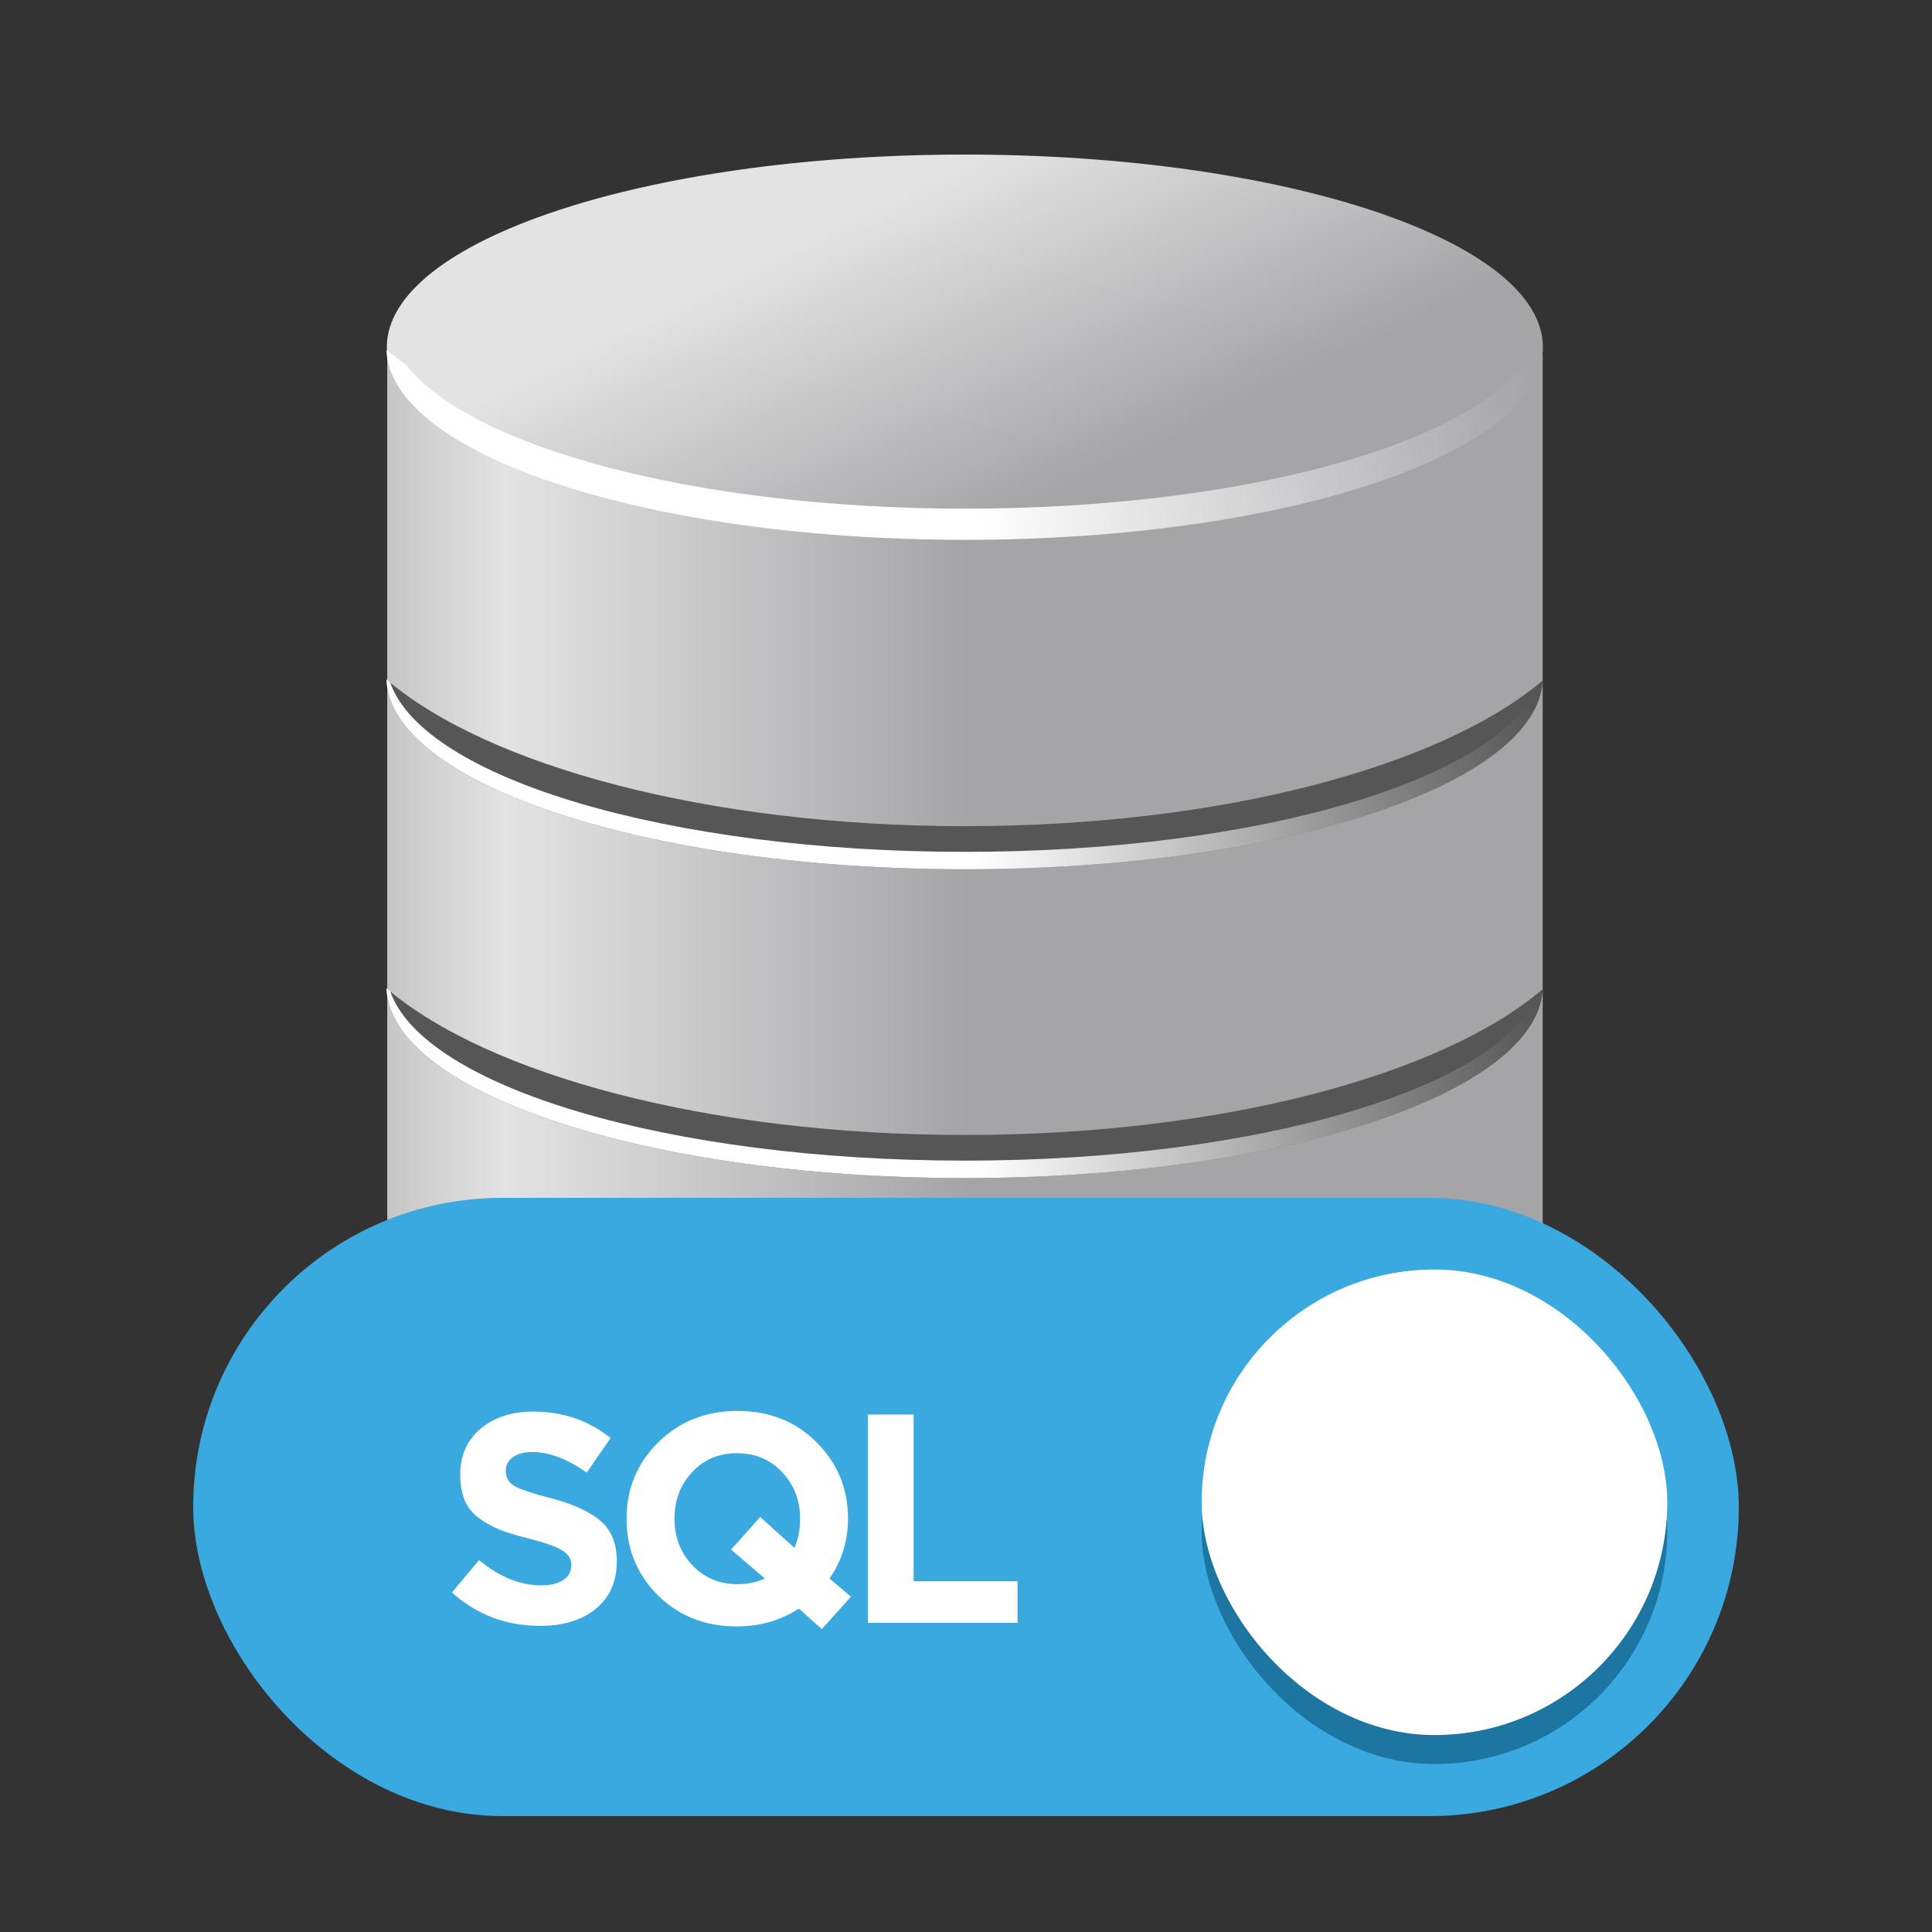 <svg width="50" height="50" viewBox="0 0 50 50" fill="none" xmlns="http://www.w3.org/2000/svg">
<rect x="0" y="0" width="50" height="50" fill="#333333" stroke="none"/>
<path d="M10.022 9.179V32.032H10.117C10.056 32.215 10.022 32.389 10.022 32.578C10.022 35.332 16.712 37.562 24.974 37.562C33.236 37.562 39.925 35.332 39.925 32.578C39.925 32.389 39.892 32.216 39.831 32.032H39.925V9.179H10.023H10.022Z" fill="url(#paint0_linear_3397_8261)"/>
<path d="M39.93 8.986C39.93 11.74 33.233 13.973 24.97 13.973C16.709 13.973 10.011 11.74 10.011 8.986C10.011 6.232 16.708 4 24.97 4C33.232 4 39.93 6.232 39.93 8.986Z" fill="url(#paint1_linear_3397_8261)"/>
<path d="M10 25.576C10.112 28.297 16.783 30.488 24.975 30.488C33.144 30.488 39.778 28.31 39.927 25.599C37.306 27.829 31.604 29.373 24.975 29.373C18.333 29.373 12.614 27.813 10 25.576Z" fill="#565656"/>
<path d="M10 9.058C10.112 11.78 16.783 13.971 24.975 13.971C33.144 13.971 39.778 11.793 39.927 9.082C39.763 9.221 39.592 9.351 39.405 9.485C39.398 9.494 39.388 9.5 39.381 9.509C37.64 11.618 31.86 13.164 24.975 13.164C18.048 13.164 12.227 11.591 10.523 9.462C10.504 9.448 10.494 9.428 10.475 9.414C10.309 9.293 10.147 9.184 10 9.058Z" fill="url(#paint2_linear_3397_8261)"/>
<path d="M10 17.584C10.112 20.306 16.783 22.497 24.975 22.497C33.143 22.497 39.778 20.319 39.927 17.608C37.306 19.837 31.604 21.381 24.975 21.381C18.333 21.381 12.614 19.821 10 17.584Z" fill="#565656"/>
<path d="M10 17.584C10.112 20.306 16.783 22.497 24.975 22.497C33.143 22.497 39.778 20.319 39.927 17.608C39.889 17.64 39.847 17.671 39.808 17.703C38.865 20.153 32.585 22.046 24.976 22.046C17.295 22.046 10.95 20.139 10.095 17.655C10.065 17.631 10.029 17.609 10 17.584Z" fill="url(#paint3_linear_3397_8261)"/>
<path d="M10 25.576C10.112 28.297 16.783 30.488 24.975 30.488C33.143 30.488 39.778 28.31 39.927 25.599C39.889 25.631 39.847 25.663 39.808 25.694C38.865 28.145 32.585 30.037 24.976 30.037C17.295 30.037 10.95 28.13 10.095 25.647C10.065 25.623 10.029 25.601 10 25.576Z" fill="url(#paint4_linear_3397_8261)"/>
<path d="M10.092 33.815C10.947 36.299 17.292 38.206 24.972 38.206C32.582 38.206 38.861 36.313 39.804 33.863C37.134 36.041 31.505 37.541 24.972 37.541C18.405 37.541 12.745 36.012 10.092 33.815Z" fill="#565656"/>
<rect x="5" y="31" width="40" height="16" rx="8" fill="#3AA9E0"/>
<path d="M13.984 42.077C13.1 42.077 12.338 41.789 11.696 41.214L12.397 40.375C12.926 40.811 13.462 41.029 14.007 41.029C14.248 41.029 14.438 40.983 14.577 40.891C14.715 40.798 14.785 40.67 14.785 40.506C14.785 40.352 14.713 40.228 14.569 40.136C14.425 40.038 14.135 39.933 13.699 39.82C13.39 39.743 13.141 39.669 12.951 39.597C12.761 39.52 12.579 39.419 12.404 39.296C12.235 39.173 12.109 39.019 12.027 38.834C11.95 38.644 11.911 38.418 11.911 38.156C11.911 37.668 12.086 37.275 12.435 36.977C12.79 36.68 13.244 36.531 13.799 36.531C14.564 36.531 15.232 36.759 15.802 37.216L15.185 38.11C14.677 37.755 14.21 37.578 13.783 37.578C13.562 37.578 13.39 37.624 13.267 37.717C13.149 37.804 13.09 37.92 13.09 38.064C13.09 38.238 13.165 38.369 13.313 38.456C13.462 38.544 13.776 38.649 14.253 38.772C14.839 38.926 15.27 39.124 15.547 39.365C15.825 39.607 15.963 39.953 15.963 40.405C15.963 40.929 15.781 41.34 15.416 41.638C15.057 41.931 14.579 42.077 13.984 42.077ZM21.268 42.162L20.675 41.63C20.198 41.938 19.663 42.092 19.073 42.092C18.251 42.092 17.568 41.823 17.024 41.284C16.485 40.744 16.215 40.084 16.215 39.304C16.215 38.528 16.487 37.871 17.031 37.332C17.581 36.787 18.267 36.515 19.088 36.515C19.91 36.515 20.59 36.785 21.13 37.324C21.674 37.863 21.946 38.523 21.946 39.304C21.946 39.874 21.787 40.39 21.468 40.852L22.023 41.322L21.268 42.162ZM19.088 40.999C19.34 40.999 19.576 40.95 19.797 40.852L18.919 40.105L19.674 39.258L20.559 40.059C20.657 39.843 20.706 39.591 20.706 39.304C20.706 38.831 20.552 38.431 20.244 38.102C19.936 37.773 19.545 37.609 19.073 37.609C18.6 37.609 18.213 37.773 17.91 38.102C17.607 38.426 17.455 38.826 17.455 39.304C17.455 39.776 17.609 40.177 17.917 40.506C18.225 40.834 18.616 40.999 19.088 40.999ZM22.459 42V36.608H23.645V40.922H26.334V42H22.459Z" fill="white"/>
<rect x="31.099" y="33.604" width="12.049" height="12.049" rx="6.025" fill="#1D75A1"/>
<rect x="31.099" y="32.854" width="12.049" height="12.049" rx="6.025" fill="white"/>
<defs>
<linearGradient id="paint0_linear_3397_8261" x1="10.016" y1="22.965" x2="24.968" y2="22.965" gradientUnits="userSpaceOnUse">
<stop stop-color="#C6C6C6"/>
<stop offset="0.205" stop-color="#E3E3E3"/>
<stop offset="1" stop-color="#A5A5A8"/>
</linearGradient>
<linearGradient id="paint1_linear_3397_8261" x1="21.136" y1="6.096" x2="24.969" y2="13.976" gradientUnits="userSpaceOnUse">
<stop stop-color="#E3E3E3"/>
<stop offset="1" stop-color="#A5A5A8"/>
</linearGradient>
<linearGradient id="paint2_linear_3397_8261" x1="25.28" y1="13.25" x2="39.922" y2="11.519" gradientUnits="userSpaceOnUse">
<stop stop-color="white"/>
<stop offset="1" stop-color="white" stop-opacity="0"/>
</linearGradient>
<linearGradient id="paint3_linear_3397_8261" x1="25.279" y1="21.776" x2="39.921" y2="20.044" gradientUnits="userSpaceOnUse">
<stop stop-color="white"/>
<stop offset="1" stop-color="white" stop-opacity="0"/>
</linearGradient>
<linearGradient id="paint4_linear_3397_8261" x1="25.279" y1="29.768" x2="39.921" y2="28.036" gradientUnits="userSpaceOnUse">
<stop stop-color="white"/>
<stop offset="1" stop-color="white" stop-opacity="0"/>
</linearGradient>
</defs>
</svg>
